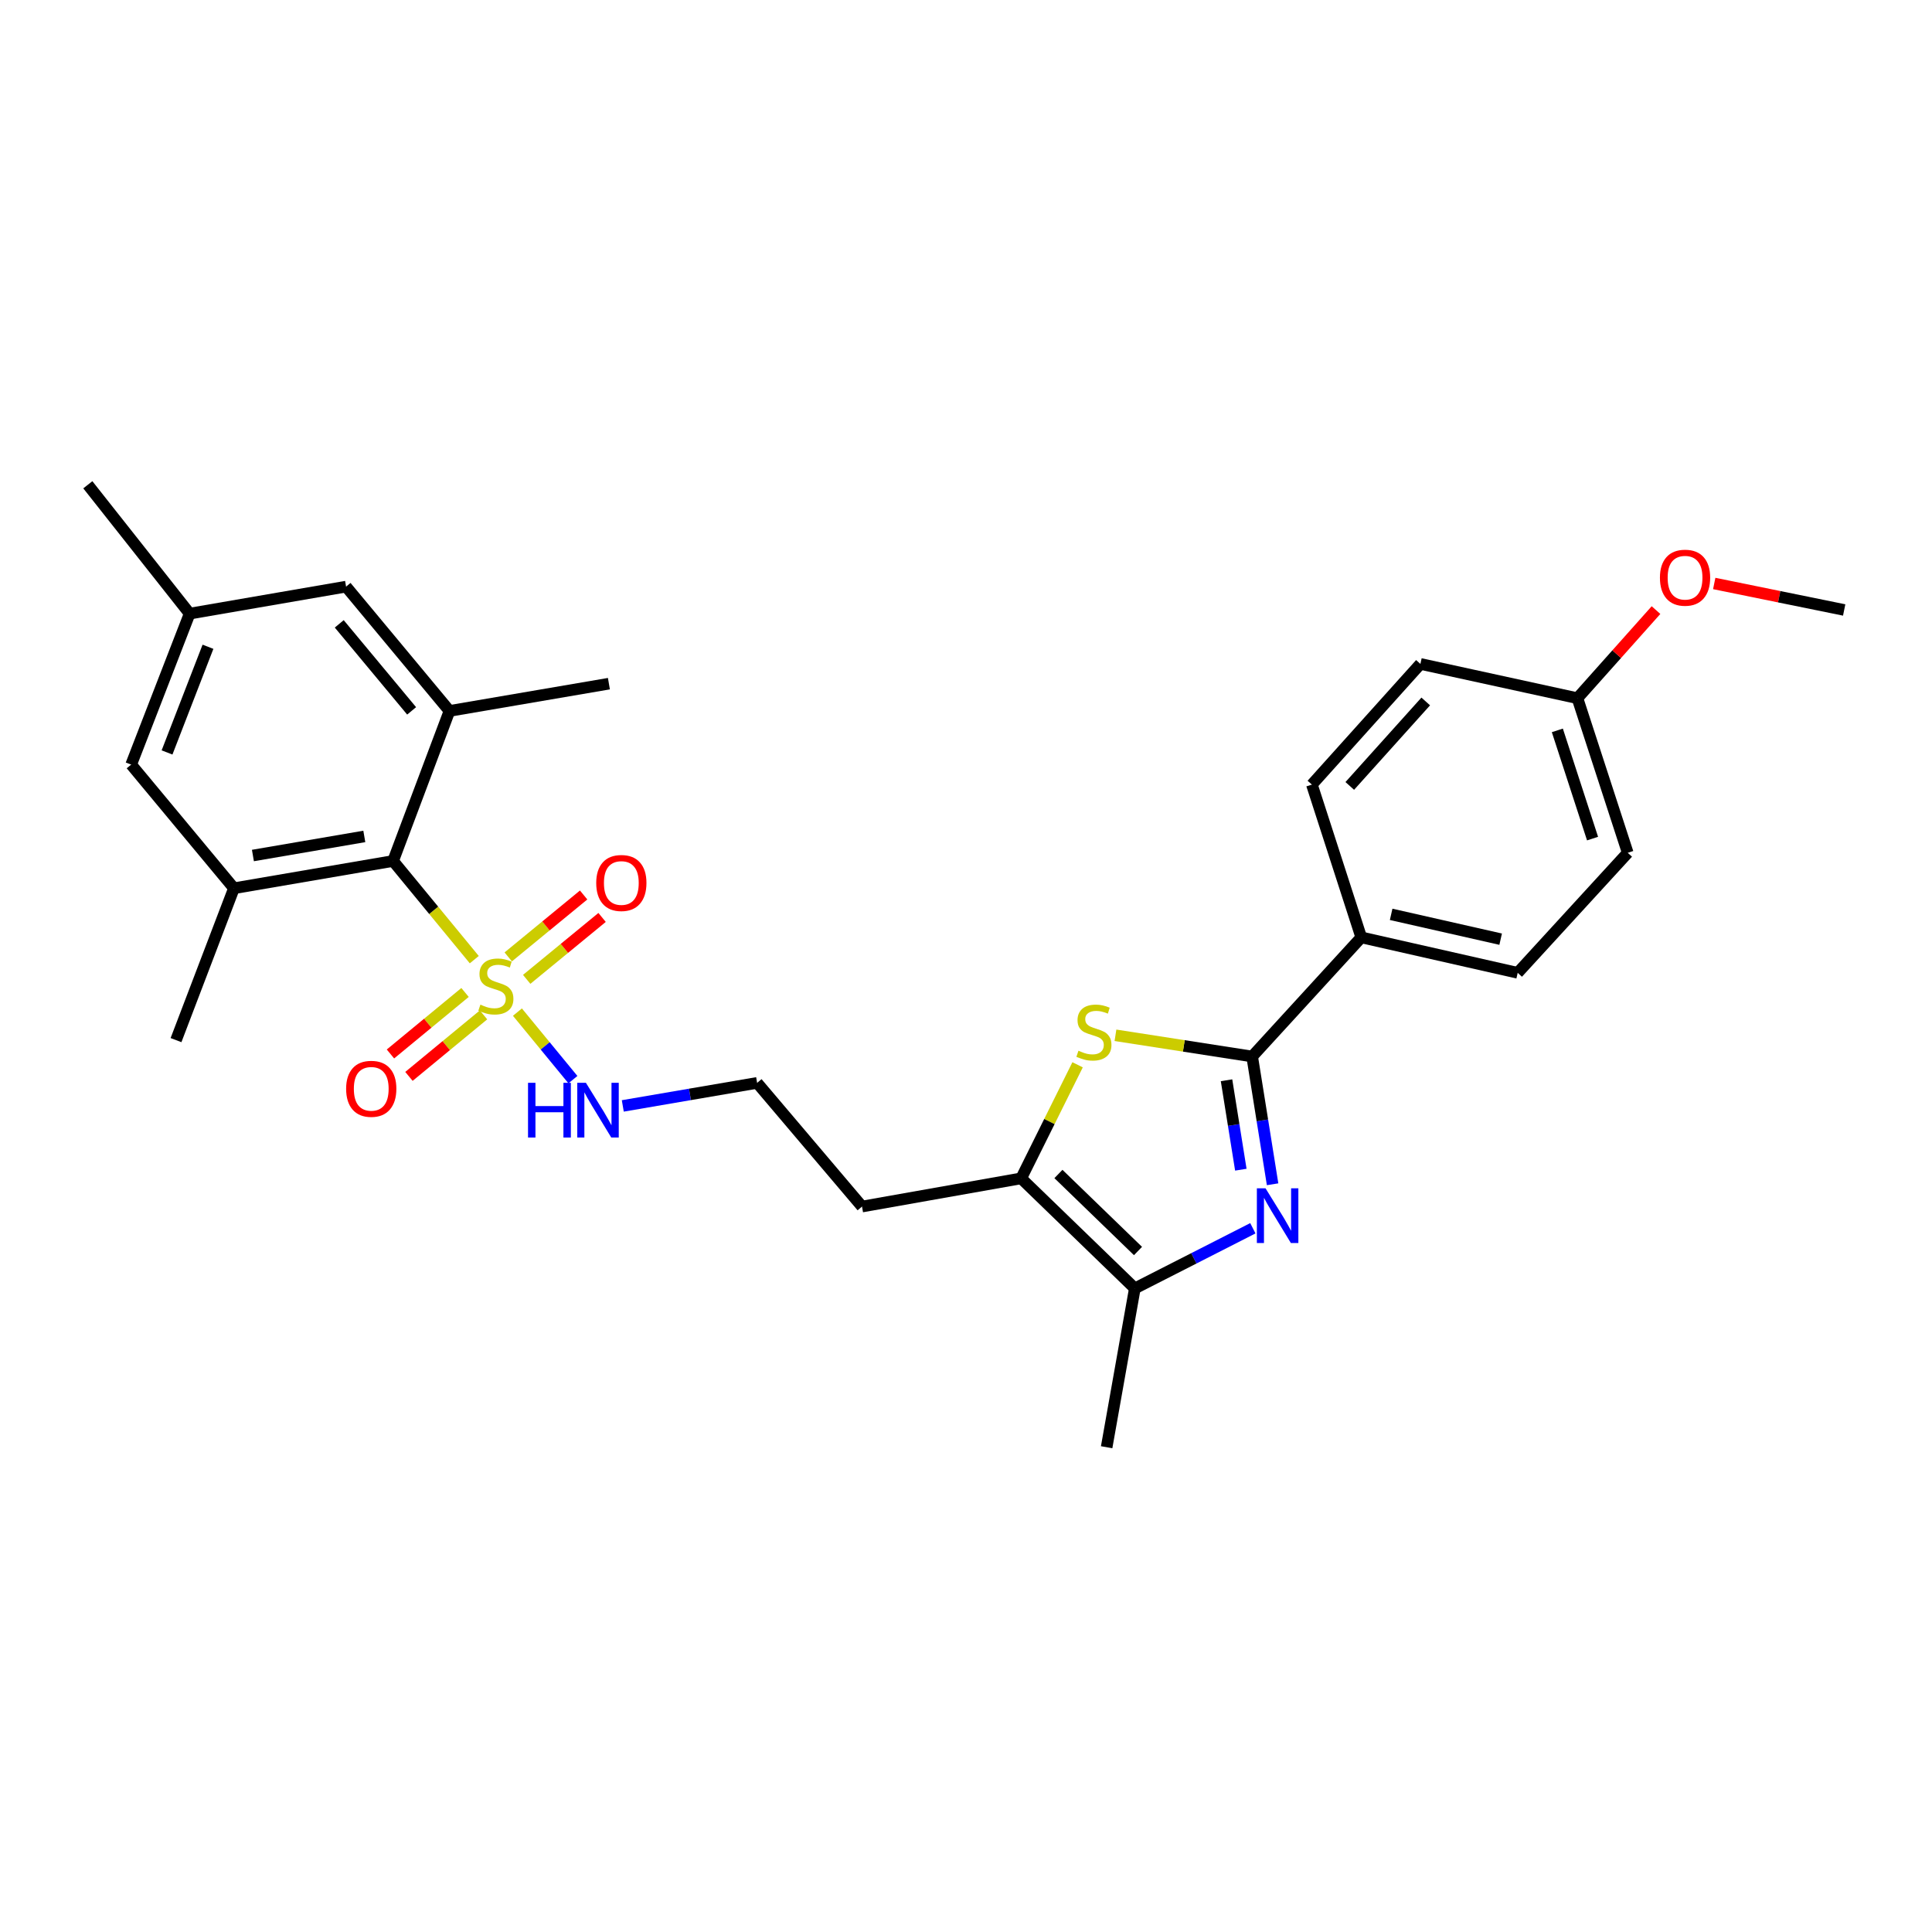 <?xml version='1.0' encoding='iso-8859-1'?>
<svg version='1.1' baseProfile='full'
              xmlns='http://www.w3.org/2000/svg'
                      xmlns:rdkit='http://www.rdkit.org/xml'
                      xmlns:xlink='http://www.w3.org/1999/xlink'
                  xml:space='preserve'
width='1000px' height='1000px' viewBox='0 0 1000 1000'>
<!-- END OF HEADER -->
<rect style='opacity:1.0;fill:#FFFFFF;stroke:none' width='1000' height='1000' x='0' y='0'> </rect>
<path class='bond-3' d='M 245.485,496.709 L 224.474,471.176' style='fill:none;fill-rule:evenodd;stroke:#CCCC00;stroke-width:6px;stroke-linecap:butt;stroke-linejoin:miter;stroke-opacity:1' />
<path class='bond-3' d='M 224.474,471.176 L 203.462,445.643' style='fill:none;fill-rule:evenodd;stroke:#000000;stroke-width:6px;stroke-linecap:butt;stroke-linejoin:miter;stroke-opacity:1' />
<path class='bond-9' d='M 272.612,506.916 L 292.125,490.891' style='fill:none;fill-rule:evenodd;stroke:#CCCC00;stroke-width:6px;stroke-linecap:butt;stroke-linejoin:miter;stroke-opacity:1' />
<path class='bond-9' d='M 292.125,490.891 L 311.637,474.866' style='fill:none;fill-rule:evenodd;stroke:#FF0000;stroke-width:6px;stroke-linecap:butt;stroke-linejoin:miter;stroke-opacity:1' />
<path class='bond-9' d='M 263.066,495.292 L 282.578,479.267' style='fill:none;fill-rule:evenodd;stroke:#CCCC00;stroke-width:6px;stroke-linecap:butt;stroke-linejoin:miter;stroke-opacity:1' />
<path class='bond-9' d='M 282.578,479.267 L 302.09,463.242' style='fill:none;fill-rule:evenodd;stroke:#FF0000;stroke-width:6px;stroke-linecap:butt;stroke-linejoin:miter;stroke-opacity:1' />
<path class='bond-10' d='M 240.703,513.697 L 221.401,529.615' style='fill:none;fill-rule:evenodd;stroke:#CCCC00;stroke-width:6px;stroke-linecap:butt;stroke-linejoin:miter;stroke-opacity:1' />
<path class='bond-10' d='M 221.401,529.615 L 202.1,545.534' style='fill:none;fill-rule:evenodd;stroke:#FF0000;stroke-width:6px;stroke-linecap:butt;stroke-linejoin:miter;stroke-opacity:1' />
<path class='bond-10' d='M 250.273,525.301 L 230.971,541.219' style='fill:none;fill-rule:evenodd;stroke:#CCCC00;stroke-width:6px;stroke-linecap:butt;stroke-linejoin:miter;stroke-opacity:1' />
<path class='bond-10' d='M 230.971,541.219 L 211.67,557.138' style='fill:none;fill-rule:evenodd;stroke:#FF0000;stroke-width:6px;stroke-linecap:butt;stroke-linejoin:miter;stroke-opacity:1' />
<path class='bond-11' d='M 267.82,523.869 L 282.181,541.344' style='fill:none;fill-rule:evenodd;stroke:#CCCC00;stroke-width:6px;stroke-linecap:butt;stroke-linejoin:miter;stroke-opacity:1' />
<path class='bond-11' d='M 282.181,541.344 L 296.542,558.819' style='fill:none;fill-rule:evenodd;stroke:#0000FF;stroke-width:6px;stroke-linecap:butt;stroke-linejoin:miter;stroke-opacity:1' />
<path class='bond-0' d='M 648.478,635.749 L 617.934,651.312' style='fill:none;fill-rule:evenodd;stroke:#0000FF;stroke-width:6px;stroke-linecap:butt;stroke-linejoin:miter;stroke-opacity:1' />
<path class='bond-0' d='M 617.934,651.312 L 587.389,666.874' style='fill:none;fill-rule:evenodd;stroke:#000000;stroke-width:6px;stroke-linecap:butt;stroke-linejoin:miter;stroke-opacity:1' />
<path class='bond-29' d='M 658.693,612.975 L 653.404,579.91' style='fill:none;fill-rule:evenodd;stroke:#0000FF;stroke-width:6px;stroke-linecap:butt;stroke-linejoin:miter;stroke-opacity:1' />
<path class='bond-29' d='M 653.404,579.91 L 648.114,546.845' style='fill:none;fill-rule:evenodd;stroke:#000000;stroke-width:6px;stroke-linecap:butt;stroke-linejoin:miter;stroke-opacity:1' />
<path class='bond-29' d='M 642.254,605.432 L 638.551,582.286' style='fill:none;fill-rule:evenodd;stroke:#0000FF;stroke-width:6px;stroke-linecap:butt;stroke-linejoin:miter;stroke-opacity:1' />
<path class='bond-29' d='M 638.551,582.286 L 634.849,559.14' style='fill:none;fill-rule:evenodd;stroke:#000000;stroke-width:6px;stroke-linecap:butt;stroke-linejoin:miter;stroke-opacity:1' />
<path class='bond-1' d='M 648.114,546.845 L 612.736,541.355' style='fill:none;fill-rule:evenodd;stroke:#000000;stroke-width:6px;stroke-linecap:butt;stroke-linejoin:miter;stroke-opacity:1' />
<path class='bond-1' d='M 612.736,541.355 L 577.359,535.866' style='fill:none;fill-rule:evenodd;stroke:#CCCC00;stroke-width:6px;stroke-linecap:butt;stroke-linejoin:miter;stroke-opacity:1' />
<path class='bond-8' d='M 648.114,546.845 L 704.586,485.184' style='fill:none;fill-rule:evenodd;stroke:#000000;stroke-width:6px;stroke-linecap:butt;stroke-linejoin:miter;stroke-opacity:1' />
<path class='bond-2' d='M 557.762,551.131 L 543.158,580.524' style='fill:none;fill-rule:evenodd;stroke:#CCCC00;stroke-width:6px;stroke-linecap:butt;stroke-linejoin:miter;stroke-opacity:1' />
<path class='bond-2' d='M 543.158,580.524 L 528.553,609.918' style='fill:none;fill-rule:evenodd;stroke:#000000;stroke-width:6px;stroke-linecap:butt;stroke-linejoin:miter;stroke-opacity:1' />
<path class='bond-6' d='M 203.462,445.643 L 121.095,459.756' style='fill:none;fill-rule:evenodd;stroke:#000000;stroke-width:6px;stroke-linecap:butt;stroke-linejoin:miter;stroke-opacity:1' />
<path class='bond-6' d='M 188.567,432.935 L 130.91,442.814' style='fill:none;fill-rule:evenodd;stroke:#000000;stroke-width:6px;stroke-linecap:butt;stroke-linejoin:miter;stroke-opacity:1' />
<path class='bond-7' d='M 203.462,445.643 L 232.651,367.98' style='fill:none;fill-rule:evenodd;stroke:#000000;stroke-width:6px;stroke-linecap:butt;stroke-linejoin:miter;stroke-opacity:1' />
<path class='bond-4' d='M 587.389,666.874 L 528.553,609.918' style='fill:none;fill-rule:evenodd;stroke:#000000;stroke-width:6px;stroke-linecap:butt;stroke-linejoin:miter;stroke-opacity:1' />
<path class='bond-4' d='M 589.026,647.523 L 547.84,607.654' style='fill:none;fill-rule:evenodd;stroke:#000000;stroke-width:6px;stroke-linecap:butt;stroke-linejoin:miter;stroke-opacity:1' />
<path class='bond-22' d='M 587.389,666.874 L 572.799,749.082' style='fill:none;fill-rule:evenodd;stroke:#000000;stroke-width:6px;stroke-linecap:butt;stroke-linejoin:miter;stroke-opacity:1' />
<path class='bond-5' d='M 528.553,609.918 L 446.178,624.508' style='fill:none;fill-rule:evenodd;stroke:#000000;stroke-width:6px;stroke-linecap:butt;stroke-linejoin:miter;stroke-opacity:1' />
<path class='bond-12' d='M 121.095,459.756 L 67.891,395.756' style='fill:none;fill-rule:evenodd;stroke:#000000;stroke-width:6px;stroke-linecap:butt;stroke-linejoin:miter;stroke-opacity:1' />
<path class='bond-24' d='M 121.095,459.756 L 91.105,538.363' style='fill:none;fill-rule:evenodd;stroke:#000000;stroke-width:6px;stroke-linecap:butt;stroke-linejoin:miter;stroke-opacity:1' />
<path class='bond-13' d='M 232.651,367.98 L 179.129,303.637' style='fill:none;fill-rule:evenodd;stroke:#000000;stroke-width:6px;stroke-linecap:butt;stroke-linejoin:miter;stroke-opacity:1' />
<path class='bond-13' d='M 213.059,367.947 L 175.594,322.907' style='fill:none;fill-rule:evenodd;stroke:#000000;stroke-width:6px;stroke-linecap:butt;stroke-linejoin:miter;stroke-opacity:1' />
<path class='bond-23' d='M 232.651,367.98 L 315.169,353.866' style='fill:none;fill-rule:evenodd;stroke:#000000;stroke-width:6px;stroke-linecap:butt;stroke-linejoin:miter;stroke-opacity:1' />
<path class='bond-16' d='M 704.586,485.184 L 785.557,503.535' style='fill:none;fill-rule:evenodd;stroke:#000000;stroke-width:6px;stroke-linecap:butt;stroke-linejoin:miter;stroke-opacity:1' />
<path class='bond-16' d='M 720.056,473.268 L 776.736,486.113' style='fill:none;fill-rule:evenodd;stroke:#000000;stroke-width:6px;stroke-linecap:butt;stroke-linejoin:miter;stroke-opacity:1' />
<path class='bond-17' d='M 704.586,485.184 L 679.032,406.109' style='fill:none;fill-rule:evenodd;stroke:#000000;stroke-width:6px;stroke-linecap:butt;stroke-linejoin:miter;stroke-opacity:1' />
<path class='bond-18' d='M 322.357,572.421 L 357.122,566.46' style='fill:none;fill-rule:evenodd;stroke:#0000FF;stroke-width:6px;stroke-linecap:butt;stroke-linejoin:miter;stroke-opacity:1' />
<path class='bond-18' d='M 357.122,566.46 L 391.887,560.499' style='fill:none;fill-rule:evenodd;stroke:#000000;stroke-width:6px;stroke-linecap:butt;stroke-linejoin:miter;stroke-opacity:1' />
<path class='bond-28' d='M 67.891,395.756 L 98.166,317.609' style='fill:none;fill-rule:evenodd;stroke:#000000;stroke-width:6px;stroke-linecap:butt;stroke-linejoin:miter;stroke-opacity:1' />
<path class='bond-28' d='M 86.458,389.467 L 107.65,334.764' style='fill:none;fill-rule:evenodd;stroke:#000000;stroke-width:6px;stroke-linecap:butt;stroke-linejoin:miter;stroke-opacity:1' />
<path class='bond-14' d='M 179.129,303.637 L 98.166,317.609' style='fill:none;fill-rule:evenodd;stroke:#000000;stroke-width:6px;stroke-linecap:butt;stroke-linejoin:miter;stroke-opacity:1' />
<path class='bond-26' d='M 98.166,317.609 L 45.455,250.918' style='fill:none;fill-rule:evenodd;stroke:#000000;stroke-width:6px;stroke-linecap:butt;stroke-linejoin:miter;stroke-opacity:1' />
<path class='bond-15' d='M 446.178,624.508 L 391.887,560.499' style='fill:none;fill-rule:evenodd;stroke:#000000;stroke-width:6px;stroke-linecap:butt;stroke-linejoin:miter;stroke-opacity:1' />
<path class='bond-21' d='M 785.557,503.535 L 842.513,441.406' style='fill:none;fill-rule:evenodd;stroke:#000000;stroke-width:6px;stroke-linecap:butt;stroke-linejoin:miter;stroke-opacity:1' />
<path class='bond-20' d='M 679.032,406.109 L 735.203,343.647' style='fill:none;fill-rule:evenodd;stroke:#000000;stroke-width:6px;stroke-linecap:butt;stroke-linejoin:miter;stroke-opacity:1' />
<path class='bond-20' d='M 698.642,406.797 L 737.961,363.074' style='fill:none;fill-rule:evenodd;stroke:#000000;stroke-width:6px;stroke-linecap:butt;stroke-linejoin:miter;stroke-opacity:1' />
<path class='bond-19' d='M 816.475,361.387 L 735.203,343.647' style='fill:none;fill-rule:evenodd;stroke:#000000;stroke-width:6px;stroke-linecap:butt;stroke-linejoin:miter;stroke-opacity:1' />
<path class='bond-25' d='M 816.475,361.387 L 836.812,338.586' style='fill:none;fill-rule:evenodd;stroke:#000000;stroke-width:6px;stroke-linecap:butt;stroke-linejoin:miter;stroke-opacity:1' />
<path class='bond-25' d='M 836.812,338.586 L 857.148,315.785' style='fill:none;fill-rule:evenodd;stroke:#FF0000;stroke-width:6px;stroke-linecap:butt;stroke-linejoin:miter;stroke-opacity:1' />
<path class='bond-30' d='M 816.475,361.387 L 842.513,441.406' style='fill:none;fill-rule:evenodd;stroke:#000000;stroke-width:6px;stroke-linecap:butt;stroke-linejoin:miter;stroke-opacity:1' />
<path class='bond-30' d='M 806.078,378.044 L 824.305,434.057' style='fill:none;fill-rule:evenodd;stroke:#000000;stroke-width:6px;stroke-linecap:butt;stroke-linejoin:miter;stroke-opacity:1' />
<path class='bond-27' d='M 887.28,302.01 L 920.913,308.865' style='fill:none;fill-rule:evenodd;stroke:#FF0000;stroke-width:6px;stroke-linecap:butt;stroke-linejoin:miter;stroke-opacity:1' />
<path class='bond-27' d='M 920.913,308.865 L 954.545,315.72' style='fill:none;fill-rule:evenodd;stroke:#000000;stroke-width:6px;stroke-linecap:butt;stroke-linejoin:miter;stroke-opacity:1' />
<path  class='atom-0' d='M 248.658 520.007
Q 248.978 520.127, 250.298 520.687
Q 251.618 521.247, 253.058 521.607
Q 254.538 521.927, 255.978 521.927
Q 258.658 521.927, 260.218 520.647
Q 261.778 519.327, 261.778 517.047
Q 261.778 515.487, 260.978 514.527
Q 260.218 513.567, 259.018 513.047
Q 257.818 512.527, 255.818 511.927
Q 253.298 511.167, 251.778 510.447
Q 250.298 509.727, 249.218 508.207
Q 248.178 506.687, 248.178 504.127
Q 248.178 500.567, 250.578 498.367
Q 253.018 496.167, 257.818 496.167
Q 261.098 496.167, 264.818 497.727
L 263.898 500.807
Q 260.498 499.407, 257.938 499.407
Q 255.178 499.407, 253.658 500.567
Q 252.138 501.687, 252.178 503.647
Q 252.178 505.167, 252.938 506.087
Q 253.738 507.007, 254.858 507.527
Q 256.018 508.047, 257.938 508.647
Q 260.498 509.447, 262.018 510.247
Q 263.538 511.047, 264.618 512.687
Q 265.738 514.287, 265.738 517.047
Q 265.738 520.967, 263.098 523.087
Q 260.498 525.167, 256.138 525.167
Q 253.618 525.167, 251.698 524.607
Q 249.818 524.087, 247.578 523.167
L 248.658 520.007
' fill='#CCCC00'/>
<path  class='atom-1' d='M 655.032 615.061
L 664.312 630.061
Q 665.232 631.541, 666.712 634.221
Q 668.192 636.901, 668.272 637.061
L 668.272 615.061
L 672.032 615.061
L 672.032 643.381
L 668.152 643.381
L 658.192 626.981
Q 657.032 625.061, 655.792 622.861
Q 654.592 620.661, 654.232 619.981
L 654.232 643.381
L 650.552 643.381
L 650.552 615.061
L 655.032 615.061
' fill='#0000FF'/>
<path  class='atom-3' d='M 558.206 543.855
Q 558.526 543.975, 559.846 544.535
Q 561.166 545.095, 562.606 545.455
Q 564.086 545.775, 565.526 545.775
Q 568.206 545.775, 569.766 544.495
Q 571.326 543.175, 571.326 540.895
Q 571.326 539.335, 570.526 538.375
Q 569.766 537.415, 568.566 536.895
Q 567.366 536.375, 565.366 535.775
Q 562.846 535.015, 561.326 534.295
Q 559.846 533.575, 558.766 532.055
Q 557.726 530.535, 557.726 527.975
Q 557.726 524.415, 560.126 522.215
Q 562.566 520.015, 567.366 520.015
Q 570.646 520.015, 574.366 521.575
L 573.446 524.655
Q 570.046 523.255, 567.486 523.255
Q 564.726 523.255, 563.206 524.415
Q 561.686 525.535, 561.726 527.495
Q 561.726 529.015, 562.486 529.935
Q 563.286 530.855, 564.406 531.375
Q 565.566 531.895, 567.486 532.495
Q 570.046 533.295, 571.566 534.095
Q 573.086 534.895, 574.166 536.535
Q 575.286 538.135, 575.286 540.895
Q 575.286 544.815, 572.646 546.935
Q 570.046 549.015, 565.686 549.015
Q 563.166 549.015, 561.246 548.455
Q 559.366 547.935, 557.126 547.015
L 558.206 543.855
' fill='#CCCC00'/>
<path  class='atom-10' d='M 308.603 457.029
Q 308.603 450.229, 311.963 446.429
Q 315.323 442.629, 321.603 442.629
Q 327.883 442.629, 331.243 446.429
Q 334.603 450.229, 334.603 457.029
Q 334.603 463.909, 331.203 467.829
Q 327.803 471.709, 321.603 471.709
Q 315.363 471.709, 311.963 467.829
Q 308.603 463.949, 308.603 457.029
M 321.603 468.509
Q 325.923 468.509, 328.243 465.629
Q 330.603 462.709, 330.603 457.029
Q 330.603 451.469, 328.243 448.669
Q 325.923 445.829, 321.603 445.829
Q 317.283 445.829, 314.923 448.629
Q 312.603 451.429, 312.603 457.029
Q 312.603 462.749, 314.923 465.629
Q 317.283 468.509, 321.603 468.509
' fill='#FF0000'/>
<path  class='atom-11' d='M 179.157 563.562
Q 179.157 556.762, 182.517 552.962
Q 185.877 549.162, 192.157 549.162
Q 198.437 549.162, 201.797 552.962
Q 205.157 556.762, 205.157 563.562
Q 205.157 570.442, 201.757 574.362
Q 198.357 578.242, 192.157 578.242
Q 185.917 578.242, 182.517 574.362
Q 179.157 570.482, 179.157 563.562
M 192.157 575.042
Q 196.477 575.042, 198.797 572.162
Q 201.157 569.242, 201.157 563.562
Q 201.157 558.002, 198.797 555.202
Q 196.477 552.362, 192.157 552.362
Q 187.837 552.362, 185.477 555.162
Q 183.157 557.962, 183.157 563.562
Q 183.157 569.282, 185.477 572.162
Q 187.837 575.042, 192.157 575.042
' fill='#FF0000'/>
<path  class='atom-12' d='M 273.308 560.461
L 277.148 560.461
L 277.148 572.501
L 291.628 572.501
L 291.628 560.461
L 295.468 560.461
L 295.468 588.781
L 291.628 588.781
L 291.628 575.701
L 277.148 575.701
L 277.148 588.781
L 273.308 588.781
L 273.308 560.461
' fill='#0000FF'/>
<path  class='atom-12' d='M 303.268 560.461
L 312.548 575.461
Q 313.468 576.941, 314.948 579.621
Q 316.428 582.301, 316.508 582.461
L 316.508 560.461
L 320.268 560.461
L 320.268 588.781
L 316.388 588.781
L 306.428 572.381
Q 305.268 570.461, 304.028 568.261
Q 302.828 566.061, 302.468 565.381
L 302.468 588.781
L 298.788 588.781
L 298.788 560.461
L 303.268 560.461
' fill='#0000FF'/>
<path  class='atom-26' d='M 859.178 299.012
Q 859.178 292.212, 862.538 288.412
Q 865.898 284.612, 872.178 284.612
Q 878.458 284.612, 881.818 288.412
Q 885.178 292.212, 885.178 299.012
Q 885.178 305.892, 881.778 309.812
Q 878.378 313.692, 872.178 313.692
Q 865.938 313.692, 862.538 309.812
Q 859.178 305.932, 859.178 299.012
M 872.178 310.492
Q 876.498 310.492, 878.818 307.612
Q 881.178 304.692, 881.178 299.012
Q 881.178 293.452, 878.818 290.652
Q 876.498 287.812, 872.178 287.812
Q 867.858 287.812, 865.498 290.612
Q 863.178 293.412, 863.178 299.012
Q 863.178 304.732, 865.498 307.612
Q 867.858 310.492, 872.178 310.492
' fill='#FF0000'/>
</svg>

